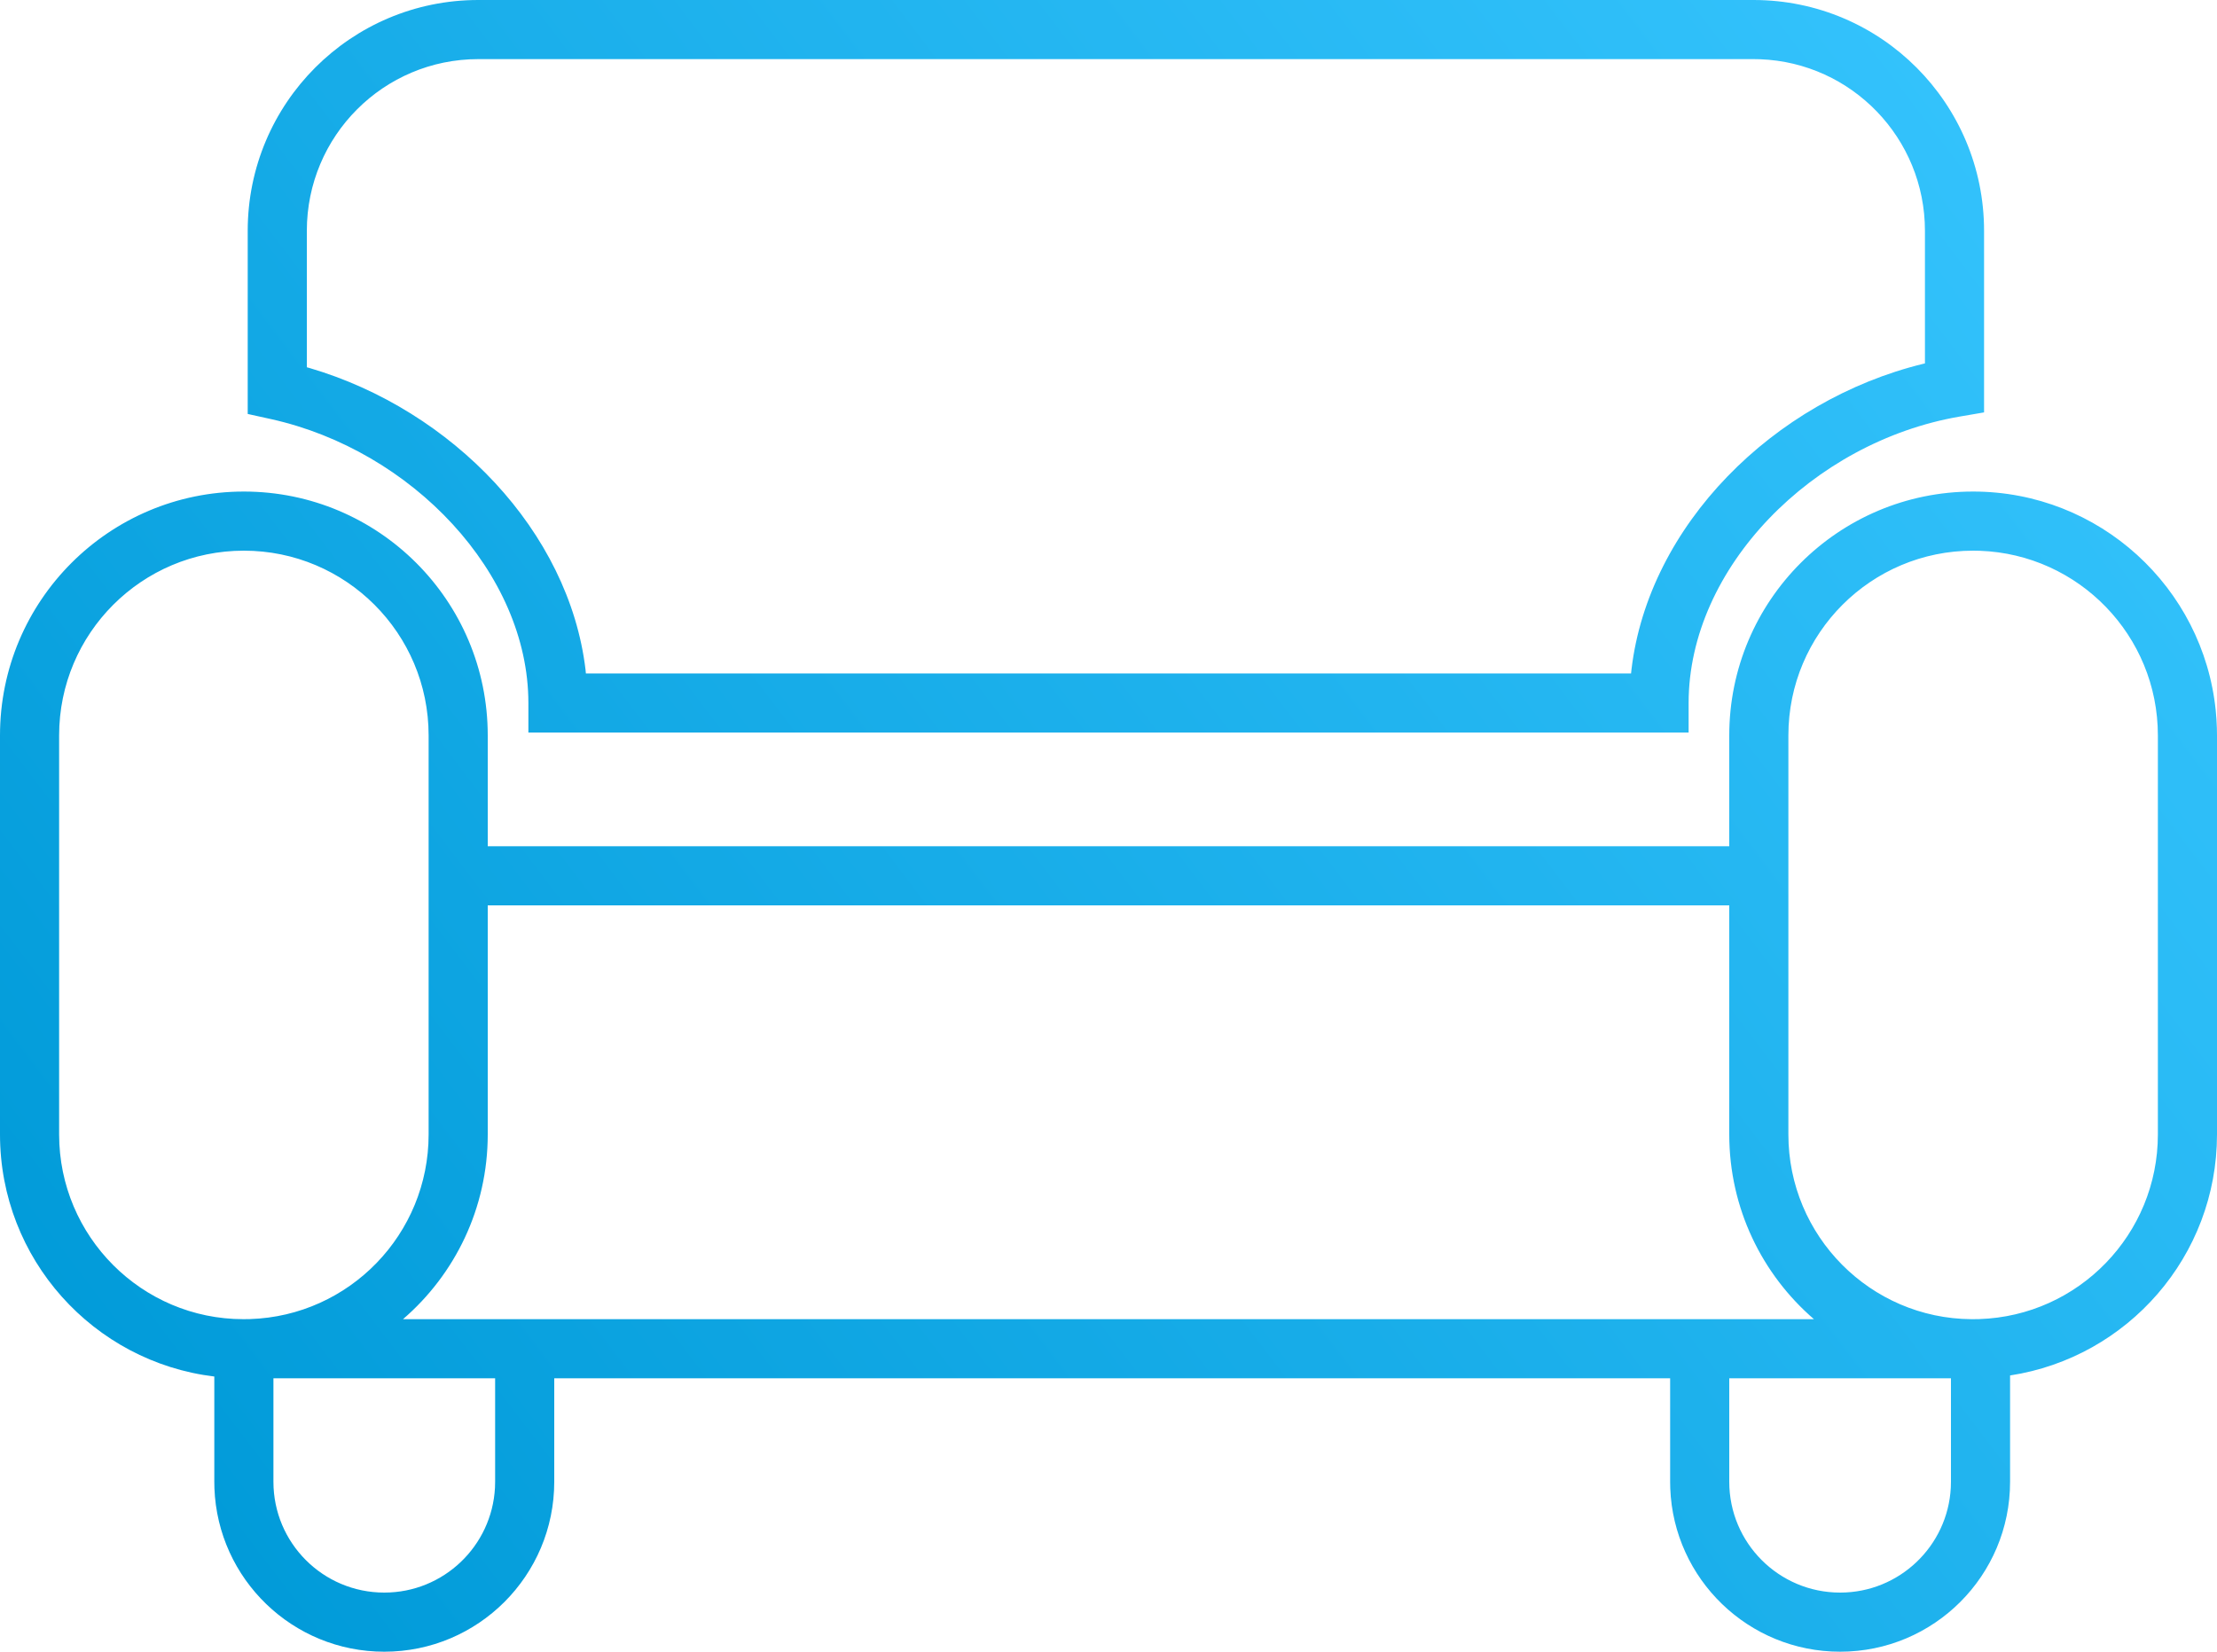 <?xml version="1.0" encoding="utf-8"?>
<svg width="75px" height="55.88px" viewBox="0 0 75 55.88" version="1.1" xmlns:xlink="http://www.w3.org/1999/xlink" xmlns="http://www.w3.org/2000/svg">
  <defs>
    <linearGradient gradientUnits="userSpaceOnUse" x1="2.68" y1="54.871" x2="71.077" y2="2.895" id="gradient_1">
      <stop offset="0%" stop-color="#009AD8" />
      <stop offset="100%" stop-color="#38C6FF" />
    </linearGradient>
  </defs>
  <g id="IconsEmpresas-Copy-3" transform="translate(-11 -20)">
    <path d="M27.18 20L70.32 20C74.631 20 78.12 23.496 78.12 27.81L78.12 33.952L77.29 34.094C72.323 34.95 68.125 39.212 68.125 43.784L68.125 44.784L28.875 44.784L28.875 43.784C28.875 39.392 24.933 35.234 20.164 34.178L19.38 34.005L19.38 27.81C19.38 23.496 22.869 20 27.18 20ZM70.543 22.004L70.32 22L27.18 22C23.975 22 21.38 24.6 21.38 27.81L21.38 32.425L21.476 32.452C26.312 33.875 30.251 37.988 30.808 42.655L30.82 42.784L66.178 42.784L66.192 42.651C66.768 37.784 70.981 33.551 76.063 32.308L76.12 32.294L76.12 27.81C76.12 24.675 73.645 22.121 70.543 22.004ZM11 44.88C11 40.324 14.694 36.63 19.25 36.63C23.806 36.63 27.5 40.324 27.5 44.88L27.5 48.63L69.5 48.63L69.5 44.88C69.5 40.324 73.194 36.63 77.75 36.63C82.022 36.63 85.535 39.877 85.957 44.037C85.977 44.232 85.99 44.429 85.996 44.628C85.999 44.712 86 44.796 86 44.88L86 58.38C86 62.498 82.978 65.925 79 66.534L79 70.13C79 73.306 76.426 75.88 73.25 75.88C70.148 75.88 67.62 73.424 67.504 70.351L67.5 70.13L67.5 66.63L29.75 66.63L29.75 70.13C29.75 73.306 27.176 75.88 24 75.88C20.898 75.88 18.37 73.425 18.254 70.351L18.25 70.13L18.25 66.57C14.165 66.077 11 62.598 11 58.38L11 44.88ZM69.5 66.63L69.5 70.13C69.5 72.201 71.179 73.88 73.25 73.88C75.254 73.88 76.891 72.308 76.995 70.329L77 70.13L77 66.63L69.5 66.63ZM25.5 44.88C25.5 41.428 22.702 38.63 19.25 38.63C15.798 38.63 13 41.428 13 44.88L13 58.38C13 61.832 15.798 64.63 19.234 64.63L19.457 64.627C22.82 64.518 25.5 61.755 25.5 58.38L25.5 44.88ZM77.693 64.63L77.742 64.63L77.957 64.627C81.32 64.518 84 61.755 84 58.38L84 44.88C84 41.505 81.325 38.755 77.979 38.634L77.75 38.63C74.298 38.63 71.5 41.428 71.5 44.88L71.5 58.38C71.5 61.818 74.276 64.608 77.693 64.63ZM24.633 64.63L72.365 64.63C70.611 63.117 69.5 60.878 69.5 58.38L69.5 50.63L27.5 50.63L27.5 58.38C27.5 60.875 26.391 63.115 24.633 64.63ZM20.25 66.63L27.75 66.63L27.75 70.13L27.745 70.329C27.641 72.308 26.005 73.88 24 73.88C21.928 73.88 20.25 72.202 20.25 70.13L20.25 66.63Z" id="Combined-Shape" fill="url(#gradient_1)" fill-rule="evenodd" stroke="none" />
  </g>
</svg>